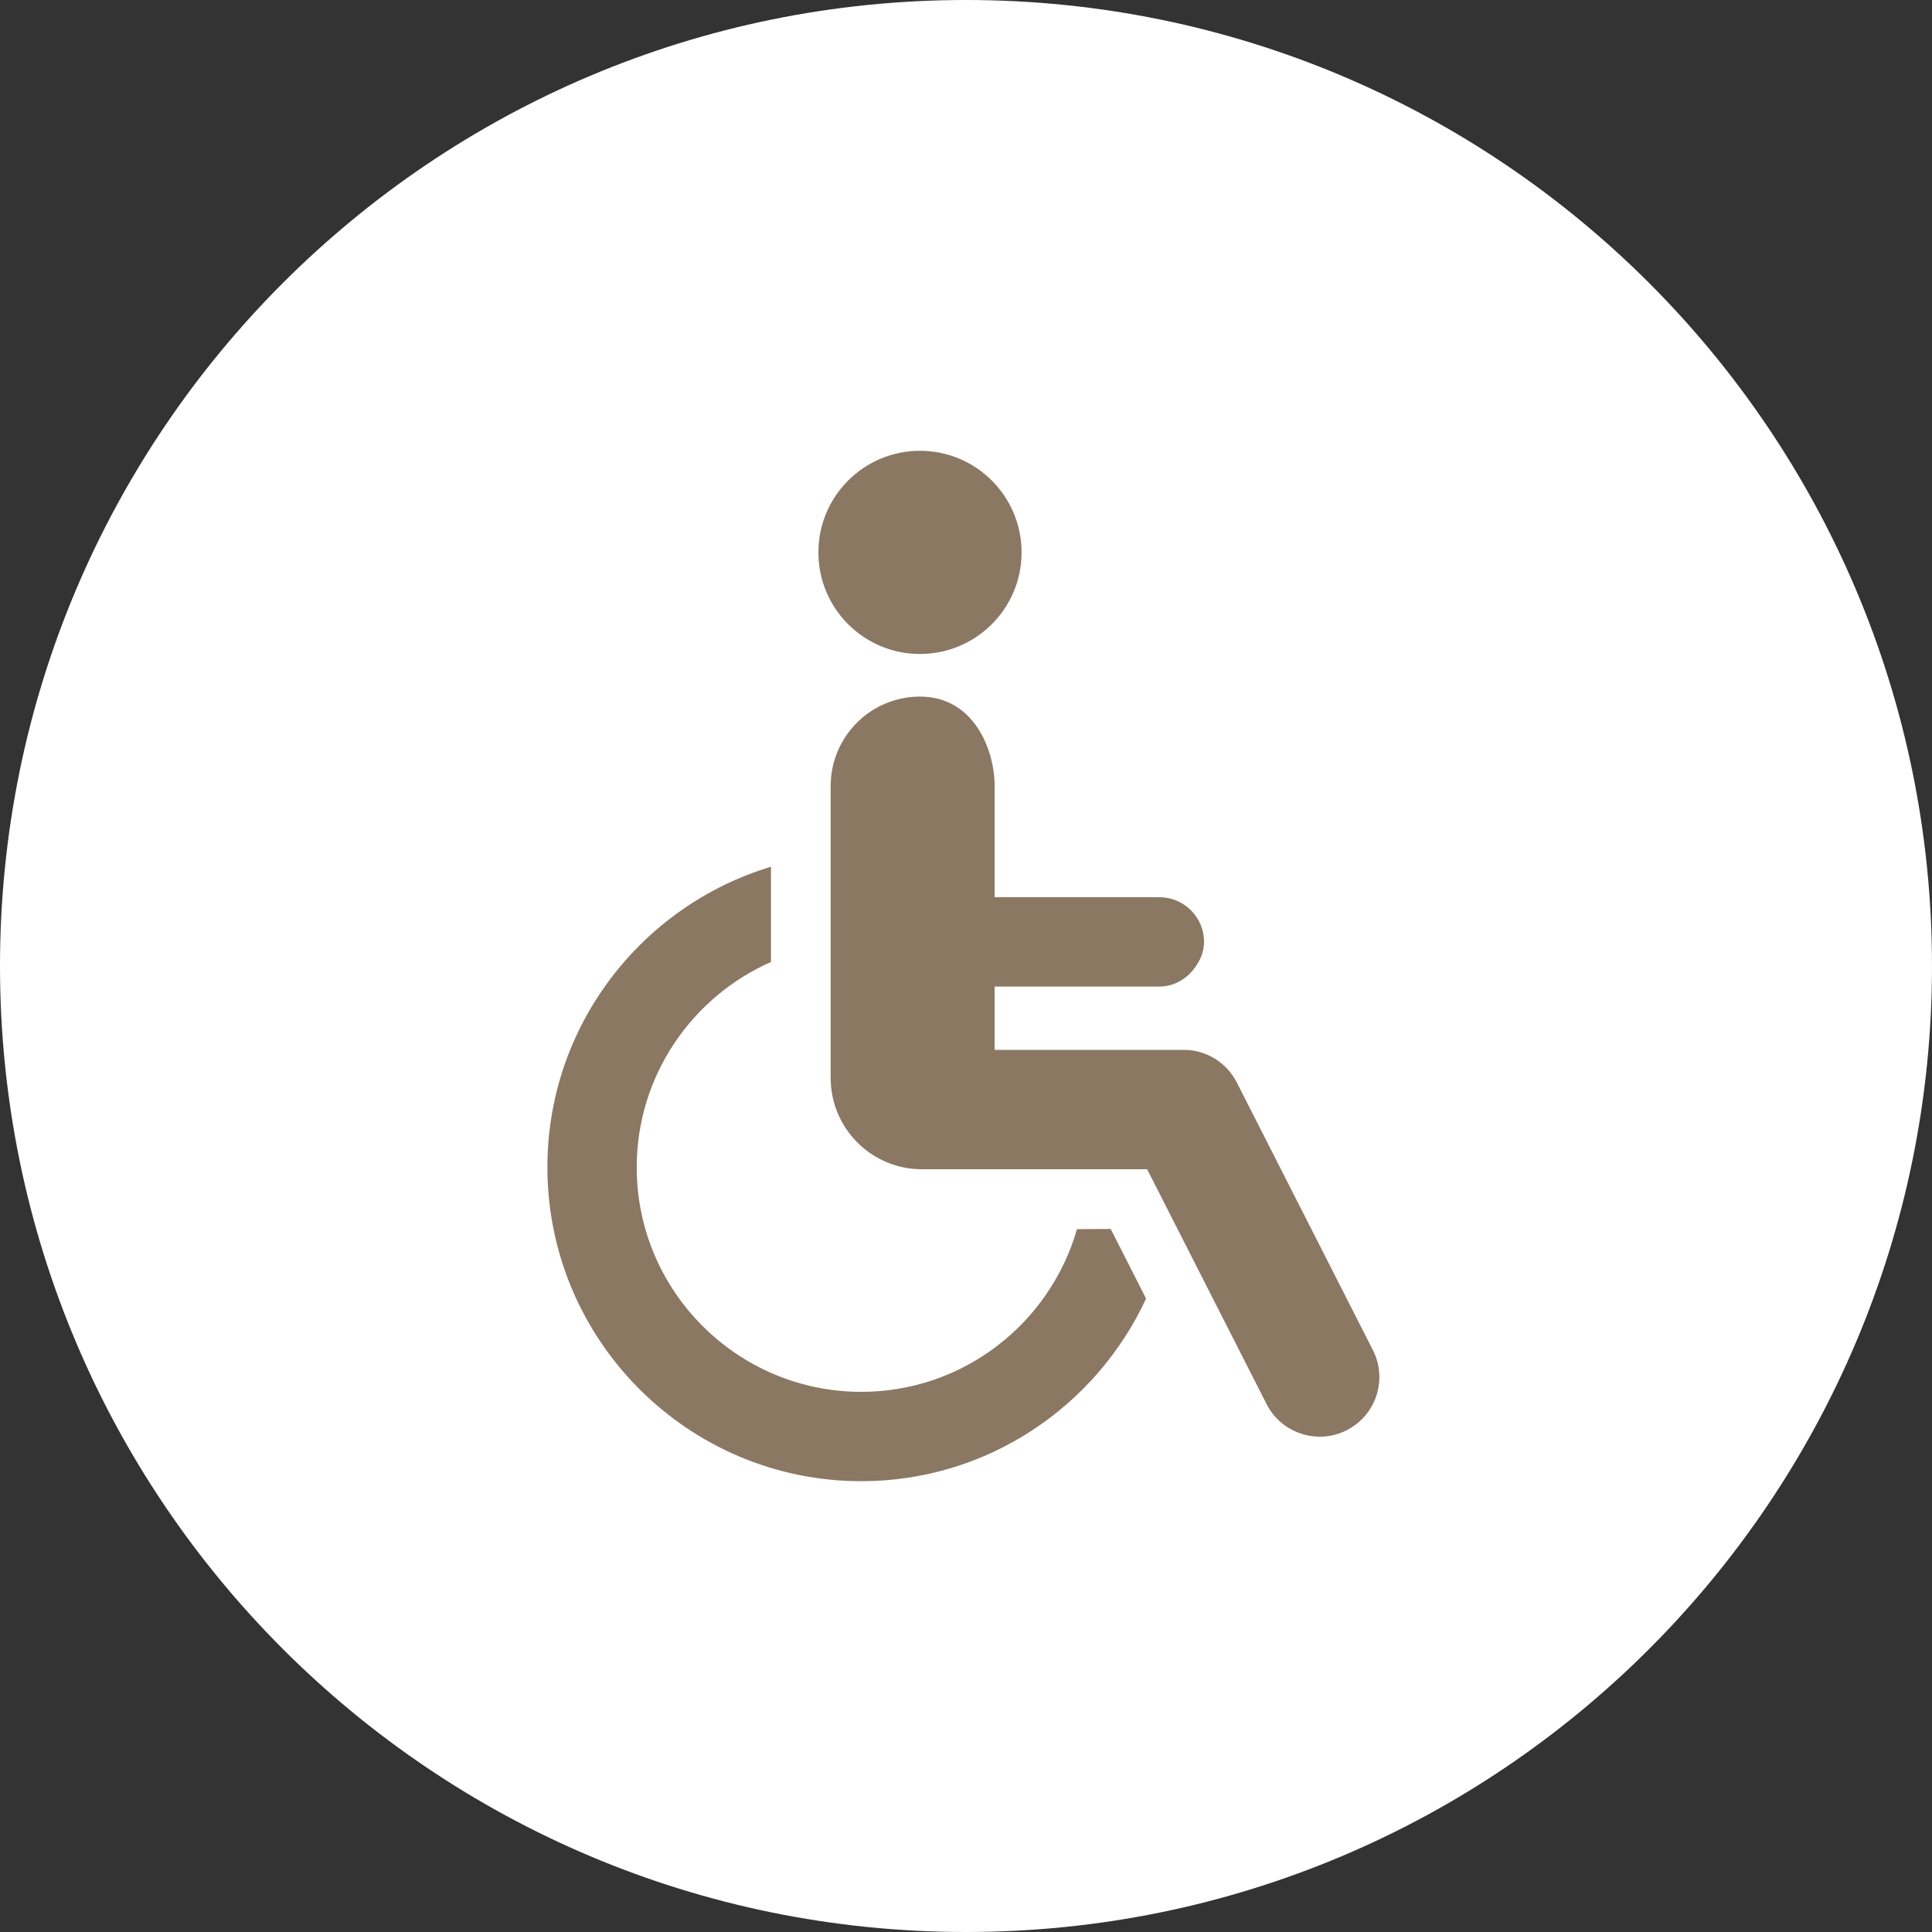 <svg width="60" height="60" viewBox="0 0 60 60" fill="none" xmlns="http://www.w3.org/2000/svg">
<rect x="0" y="0" width="60" height="60" fill="#333333" stroke="none"/>
<path d="M60 30C60 13.431 46.569 0 30 0C13.431 0 0 13.431 0 30C0 46.569 13.431 60 30 60C46.569 60 60 46.569 60 30Z" fill="white"/>
<path d="M33.444 38.18C32.607 41.091 29.922 43.225 26.749 43.225C22.904 43.225 19.774 40.099 19.774 36.254C19.774 33.408 21.492 30.957 23.943 29.875V26.918C19.929 28.125 17 31.852 17 36.25C17 41.626 21.373 46 26.749 46C30.666 46 34.044 43.671 35.593 40.329L34.493 38.166C34.184 38.166 33.825 38.173 33.448 38.173L33.444 38.18Z" fill="#8B7862"/>
<path d="M28.571 20.31C30.31 20.31 31.726 18.898 31.726 17.155C31.726 15.412 30.314 14 28.571 14C26.828 14 25.416 15.412 25.416 17.155C25.416 18.898 26.828 20.31 28.571 20.31Z" fill="#8B7862"/>
<path d="M42.633 41.922L38.41 33.617C38.094 32.996 37.458 32.604 36.761 32.604H30.889V30.638H36.006C36.47 30.638 36.861 30.394 37.113 30.045C37.278 29.819 37.393 29.553 37.393 29.251C37.393 28.486 36.772 27.864 36.006 27.864H30.889V24.411C30.889 23.261 30.228 21.633 28.575 21.633C27.04 21.633 25.797 22.876 25.797 24.411V33.477C25.797 35.04 27.065 36.312 28.629 36.312H35.625L39.334 43.604C39.661 44.247 40.311 44.617 40.987 44.617C41.271 44.617 41.558 44.553 41.824 44.416C42.737 43.952 43.1 42.838 42.636 41.926L42.633 41.922Z" fill="#8B7862"/>
</svg>
